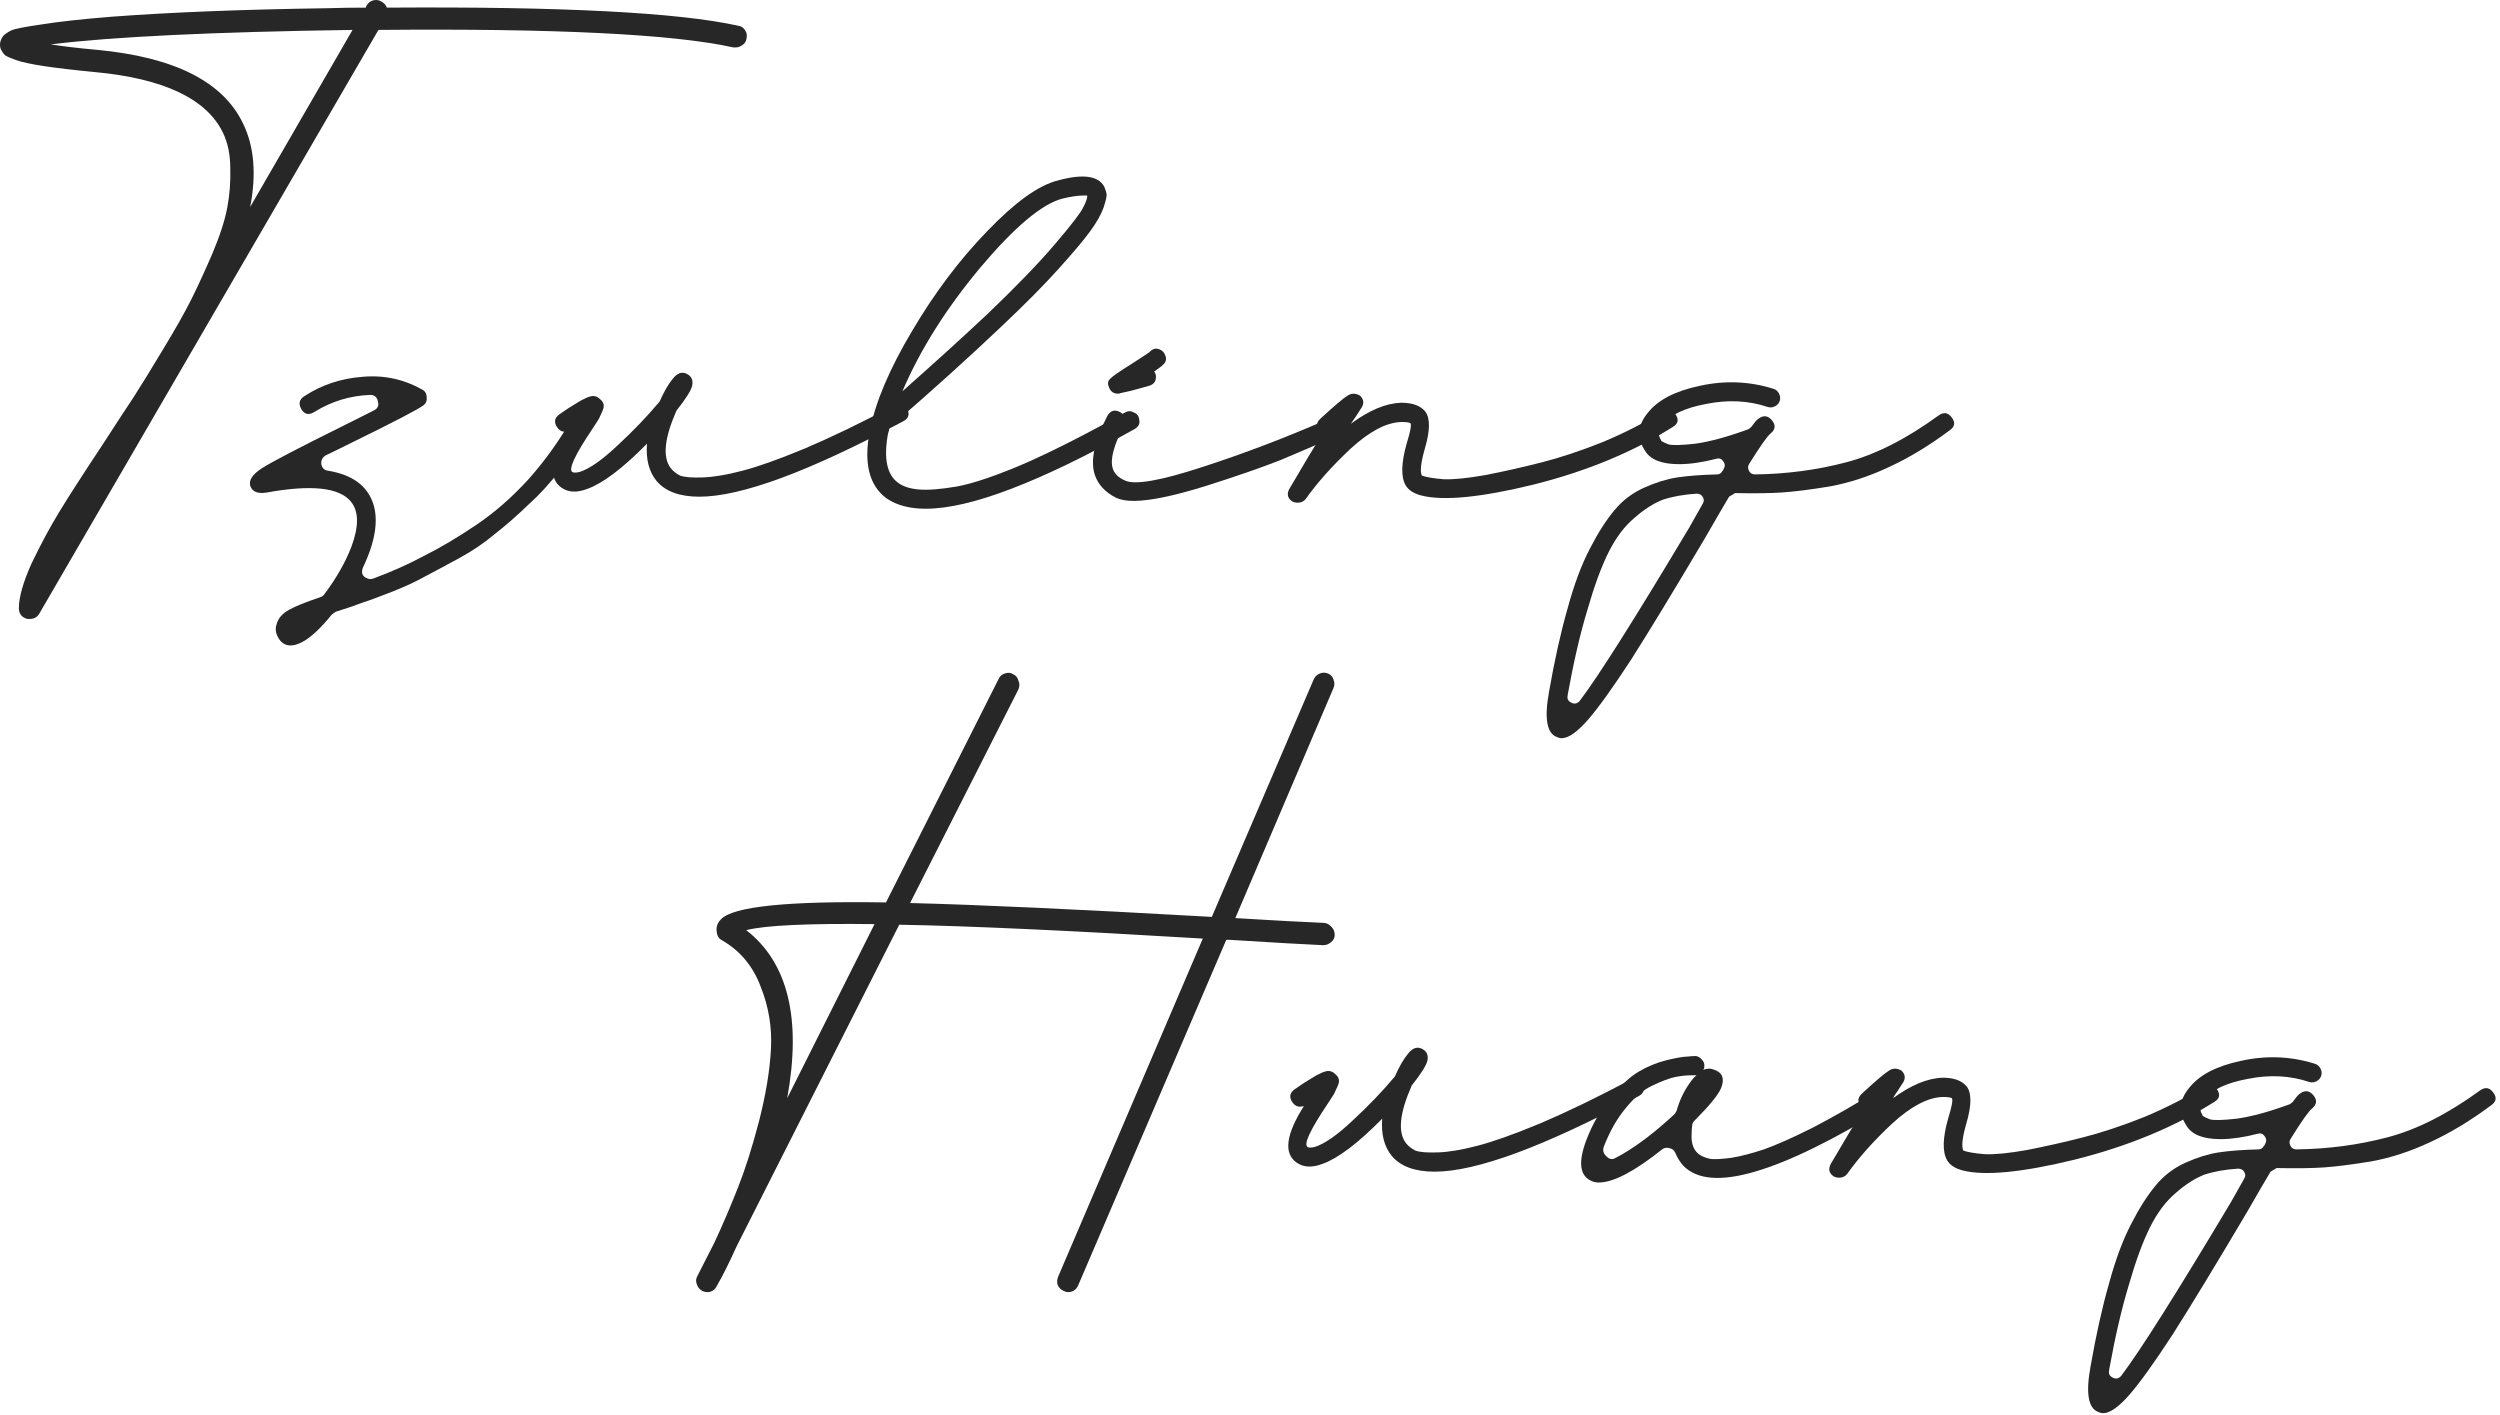 <?xml version="1.0" encoding="utf-8"?>
<svg xmlns="http://www.w3.org/2000/svg" fill="none" height="100%" overflow="visible" preserveAspectRatio="none" style="display: block;" viewBox="0 0 431 244" width="100%">
<g id="Frame 84">
<g id="Group 1">
<g id="Tzuling">
<path d="M334.232 71.612C335.132 70.989 335.894 71.127 336.517 72.027C337.14 72.858 337.001 73.585 336.101 74.208C332.571 76.838 329.075 78.95 325.614 80.542C322.222 82.134 318.83 83.242 315.438 83.865C312.046 84.418 309.312 84.765 307.235 84.903C305.158 85.041 302.459 85.076 299.136 85.007C298.651 85.284 298.305 85.491 298.097 85.63C297.267 87.014 295.917 89.333 294.048 92.587C288.51 101.932 284.218 108.993 281.172 113.769C278.057 118.546 275.6 121.972 273.8 124.049C271.931 126.195 270.408 127.268 269.231 127.268C268.954 127.268 268.677 127.199 268.4 127.06C266.67 126.437 266.22 123.842 267.05 119.273C268.02 113.735 269.093 108.924 270.269 104.84C271.377 100.755 272.658 97.329 274.111 94.56C275.496 91.86 276.915 89.645 278.369 87.914C279.753 86.253 281.449 84.972 283.456 84.072C285.464 83.172 287.368 82.584 289.167 82.307C291.037 82.03 293.321 81.857 296.021 81.788C296.436 81.788 296.748 81.58 296.955 81.165C297.024 81.165 297.059 81.13 297.059 81.061C297.128 80.923 297.163 80.853 297.163 80.853C297.44 80.369 297.405 79.919 297.059 79.504C296.782 79.088 296.401 78.95 295.917 79.088C293.494 79.711 291.348 80.023 289.479 80.023C286.433 80.023 284.46 79.227 283.56 77.635C282.176 75.489 282.314 73.377 283.976 71.3C285.706 69.016 288.718 67.424 293.009 66.524C297.371 65.555 301.628 65.728 305.781 67.043C306.197 67.182 306.508 67.459 306.716 67.874C306.923 68.289 306.958 68.705 306.82 69.12C306.681 69.535 306.404 69.847 305.989 70.055C305.574 70.262 305.158 70.297 304.743 70.158C301.42 69.051 297.89 68.878 294.152 69.639C290.414 70.331 287.887 71.543 286.572 73.273C285.879 74.173 285.81 75.039 286.364 75.869C286.364 75.869 286.364 75.904 286.364 75.973C286.641 76.181 287.056 76.388 287.61 76.596C288.233 76.804 289.791 76.769 292.283 76.492C294.775 76.146 297.82 75.316 301.42 74C301.628 73.862 301.801 73.723 301.939 73.585C302.424 72.893 302.805 72.443 303.082 72.235C303.981 71.543 304.777 71.612 305.47 72.443C306.162 73.273 306.093 74.035 305.262 74.727C304.708 75.142 303.462 76.908 301.524 80.023C301.316 80.369 301.316 80.75 301.524 81.165C301.732 81.58 302.078 81.788 302.562 81.788C308.031 81.719 313.257 81.026 318.242 79.711C323.295 78.396 328.625 75.696 334.232 71.612ZM293.529 86.876C293.805 86.461 293.805 86.045 293.529 85.63C293.321 85.284 292.975 85.111 292.49 85.111C290.275 85.249 288.337 85.595 286.675 86.149C285.083 86.772 283.457 87.81 281.795 89.264C280.065 90.718 278.576 92.691 277.33 95.183C276.084 97.675 274.873 100.963 273.696 105.047C272.45 109.131 271.308 114.046 270.269 119.792C270.269 119.861 270.269 119.896 270.269 119.896C270.131 120.45 270.339 120.865 270.892 121.142C271.446 121.419 271.931 121.315 272.346 120.83C275.6 116.538 281.899 106.57 291.244 90.925C292.283 89.056 293.044 87.707 293.529 86.876Z" fill="#272727" id="Vector"/>
<path d="M286.664 70.885C287.564 70.262 288.291 70.435 288.845 71.404C289.468 72.304 289.329 73.031 288.429 73.585C281.507 77.946 273.477 81.269 264.339 83.553C255.271 85.768 248.833 86.391 245.026 85.422C243.711 85.076 242.811 84.488 242.326 83.657C241.495 82.203 241.565 79.781 242.534 76.388C243.157 74.381 243.364 73.239 243.157 72.962C242.949 72.823 242.43 72.754 241.599 72.754C239.038 72.823 236.131 74.346 232.877 77.323C229.693 80.3 227.097 83.207 225.089 86.045C224.743 86.461 224.293 86.668 223.739 86.668C223.393 86.668 223.082 86.599 222.805 86.461C221.974 85.907 221.801 85.18 222.286 84.28C224.639 80.265 226.543 77.081 227.997 74.727C227.858 74.658 227.72 74.554 227.581 74.416C226.82 73.654 226.855 72.893 227.685 72.131C230.177 69.847 231.735 68.532 232.358 68.185C232.981 67.77 233.673 67.77 234.435 68.185C235.196 68.878 235.231 69.674 234.538 70.574C234.123 71.266 233.569 72.097 232.877 73.066C236.061 70.712 238.969 69.501 241.599 69.431C243.538 69.431 244.922 69.951 245.753 70.989C246.583 72.166 246.549 74.277 245.649 77.323C244.957 79.746 244.784 81.303 245.13 81.996C245.891 82.272 247.137 82.48 248.868 82.619C250.598 82.688 253.021 82.446 256.136 81.892C259.321 81.269 262.539 80.542 265.793 79.711C269.047 78.88 272.577 77.704 276.384 76.181C280.192 74.589 283.618 72.823 286.664 70.885Z" fill="#272727" id="Vector_2"/>
<path d="M231.19 73.273C231.467 74.173 231.12 74.831 230.151 75.246C227.244 76.561 224.129 77.911 220.806 79.296C217.483 80.611 213.088 82.134 207.619 83.865C202.219 85.526 198.17 86.357 195.47 86.357C194.224 86.357 193.22 86.184 192.459 85.838C190.521 84.868 189.275 83.519 188.721 81.788C187.959 79.365 188.686 76.008 190.901 71.716C191.455 70.747 192.217 70.539 193.186 71.093C193.532 71.3 193.774 71.612 193.913 72.027C194.051 72.443 194.016 72.858 193.809 73.273C192.009 76.735 191.351 79.227 191.836 80.75C192.113 81.65 192.805 82.342 193.913 82.826C195.574 83.657 200.004 82.895 207.204 80.542C214.472 78.188 221.741 75.419 229.009 72.235C229.424 72.027 229.84 72.027 230.255 72.235C230.74 72.443 231.051 72.789 231.19 73.273ZM192.77 67.874C192.009 67.874 191.49 67.528 191.213 66.836C190.936 66.213 190.971 65.728 191.317 65.382C191.663 64.966 192.84 64.136 194.847 62.89C196.785 61.644 197.893 60.917 198.17 60.709C198.724 60.086 199.347 59.948 200.039 60.294C200.454 60.502 200.731 60.813 200.87 61.228C201.077 61.644 201.077 62.059 200.87 62.474C200.662 62.821 200.039 63.34 199.001 64.032C199.07 64.17 199.139 64.309 199.208 64.447C199.347 64.932 199.312 65.382 199.104 65.797C198.897 66.143 198.551 66.386 198.066 66.524C197.097 66.801 196.093 67.078 195.055 67.355C194.363 67.493 193.74 67.632 193.186 67.77C193.047 67.839 192.909 67.874 192.77 67.874Z" fill="#272727" id="Vector_3"/>
<path d="M196.381 72.235C196.589 72.996 196.312 73.585 195.55 74C179.214 83.138 167.238 87.707 159.623 87.707C156.854 87.707 154.604 87.118 152.874 85.941C149.828 83.726 148.859 79.815 149.966 74.208C150.936 69.293 153.358 63.582 157.235 57.075C161.111 50.499 165.438 44.753 170.214 39.838C174.991 34.854 179.04 31.947 182.363 31.116C186.655 29.939 189.32 30.285 190.359 32.154C190.566 32.639 190.705 33.054 190.774 33.4C190.843 33.746 190.67 34.543 190.255 35.789C189.839 36.965 189.078 38.315 187.97 39.838C186.863 41.361 185.028 43.542 182.467 46.38C179.975 49.149 176.825 52.333 173.018 55.933C167.272 61.401 160.835 67.216 153.705 73.377C153.635 73.447 153.531 73.481 153.393 73.481C153.324 73.966 153.22 74.416 153.081 74.831C152.32 79.054 152.908 81.857 154.847 83.242C155.677 83.865 156.854 84.245 158.377 84.384C159.969 84.522 162.184 84.349 165.023 83.865C167.93 83.311 171.876 81.961 176.86 79.815C181.844 77.6 187.555 74.692 193.993 71.093C194.477 70.816 194.962 70.816 195.447 71.093C196 71.3 196.312 71.681 196.381 72.235ZM183.194 34.231C179.664 35.131 174.922 39.111 168.968 46.172C163.084 53.233 158.619 60.328 155.574 67.459C160.973 62.682 165.888 58.217 170.318 54.064C175.233 49.356 179.075 45.376 181.844 42.123C184.682 38.8 186.309 36.688 186.724 35.789C187.209 34.889 187.451 34.197 187.451 33.712C187.244 33.712 187.001 33.712 186.724 33.712C185.824 33.712 184.648 33.885 183.194 34.231Z" fill="#272727" id="Vector_4"/>
<path d="M156.398 70.47C156.882 71.439 156.64 72.166 155.671 72.65C139.473 81.303 127.774 85.63 120.574 85.63C117.182 85.63 114.725 84.73 113.202 82.93C111.887 81.338 111.333 79.192 111.541 76.492C107.387 80.715 103.961 83.311 101.261 84.28C99.461 84.972 97.973 84.903 96.796 84.072C94.511 82.48 94.927 79.227 98.042 74.312C97.211 74.589 96.554 74.381 96.069 73.689C95.446 72.789 95.585 72.027 96.484 71.404C97.661 70.574 98.561 69.985 99.184 69.639C99.807 69.224 100.43 68.878 101.053 68.601C101.676 68.324 102.161 68.22 102.507 68.289C102.853 68.359 103.165 68.532 103.441 68.808C103.788 69.085 103.995 69.397 104.064 69.743C104.134 70.02 104.064 70.401 103.857 70.885C103.649 71.37 103.441 71.82 103.234 72.235C103.026 72.581 102.645 73.17 102.092 74C99.115 78.431 97.973 80.888 98.665 81.373C98.873 81.511 99.288 81.511 99.911 81.373C101.642 80.819 103.822 79.296 106.453 76.804C109.152 74.312 111.575 71.785 113.721 69.224C114.483 67.493 115.244 66.178 116.006 65.278C116.767 64.309 117.563 64.032 118.394 64.447C119.224 64.863 119.536 65.555 119.328 66.524C119.121 67.355 118.221 68.774 116.629 70.781C114.552 75.489 114.206 78.777 115.59 80.646C116.006 81.2 116.559 81.65 117.252 81.996C118.013 82.272 119.328 82.376 121.197 82.307C123.066 82.238 125.316 81.857 127.947 81.165C130.646 80.473 134.246 79.192 138.746 77.323C143.314 75.385 148.472 72.893 154.217 69.847C154.563 69.639 154.944 69.605 155.359 69.743C155.844 69.812 156.19 70.055 156.398 70.47Z" fill="#272727" id="Vector_5"/>
<path d="M100.874 71.404C101.289 71.612 101.532 71.924 101.601 72.339C101.739 72.754 101.705 73.17 101.497 73.585C100.043 76.146 98.416 78.604 96.617 80.957C94.886 83.242 93.017 85.284 91.01 87.084C89.071 88.953 87.168 90.614 85.299 92.068C83.499 93.591 81.457 94.975 79.172 96.221C76.888 97.467 74.95 98.505 73.357 99.336C71.765 100.236 69.827 101.136 67.543 102.036C65.258 102.936 63.562 103.559 62.455 103.905C61.416 104.32 59.893 104.84 57.886 105.463C57.817 105.532 57.713 105.601 57.574 105.67C57.436 105.809 57.332 105.878 57.263 105.878C55.255 108.37 53.49 109.997 51.967 110.758C51.275 111.104 50.652 111.277 50.098 111.277C49.337 111.277 48.714 110.966 48.229 110.343C47.537 109.374 47.364 108.439 47.71 107.539C47.987 106.57 48.679 105.774 49.787 105.151C50.894 104.528 52.694 103.801 55.186 102.97C55.463 102.901 55.705 102.728 55.913 102.451C57.99 99.682 59.547 96.948 60.586 94.248C61.901 90.718 61.866 88.122 60.482 86.461C58.474 84.038 53.663 83.519 46.048 84.903C44.456 85.18 43.487 84.799 43.141 83.761C42.864 82.792 43.522 81.788 45.114 80.75C46.706 79.711 51.552 77.185 59.651 73.17C62.005 71.993 63.597 71.197 64.427 70.781C65.12 70.435 65.362 69.916 65.154 69.224C65.016 68.462 64.566 68.082 63.804 68.082C60.343 68.22 57.159 69.189 54.252 70.989C53.282 71.612 52.521 71.474 51.967 70.574C51.413 69.605 51.586 68.843 52.486 68.289C55.463 66.351 58.786 65.243 62.455 64.966C66.193 64.62 69.689 65.382 72.942 67.251C73.357 67.528 73.565 67.943 73.565 68.497C73.634 69.051 73.461 69.501 73.046 69.847C72.146 70.539 68.166 72.616 61.105 76.077C58.89 77.185 57.263 77.981 56.224 78.465C55.601 78.811 55.325 79.331 55.394 80.023C55.532 80.715 55.947 81.096 56.64 81.165C60.724 81.857 63.285 83.726 64.324 86.772C65.293 89.68 64.704 93.383 62.558 97.882C62.42 98.229 62.385 98.575 62.455 98.921C62.593 99.267 62.835 99.509 63.181 99.648C63.528 99.855 63.908 99.89 64.324 99.752C67.508 98.575 70.45 97.26 73.15 95.806C75.919 94.421 78.895 92.656 82.08 90.51C85.264 88.364 88.275 85.734 91.113 82.619C93.951 79.434 96.478 75.904 98.693 72.027C99.247 71.058 99.974 70.851 100.874 71.404Z" fill="#272727" id="Vector_6"/>
<path d="M127.234 4.43C127.787 4.499 128.203 4.776 128.48 5.261C128.757 5.676 128.826 6.161 128.687 6.715C128.618 7.199 128.341 7.58 127.857 7.857C127.441 8.134 126.957 8.237 126.403 8.168C116.089 5.884 95.702 4.88 65.244 5.157L6.784 105.774C6.438 106.397 5.884 106.709 5.123 106.709C4.984 106.709 4.846 106.709 4.707 106.709C3.738 106.432 3.253 105.809 3.253 104.84C3.253 102.97 3.98 100.409 5.434 97.156C6.957 93.971 8.514 91.064 10.107 88.433C11.699 85.803 14.26 81.823 17.791 76.492C20.075 72.962 21.84 70.262 23.086 68.393C24.332 66.455 25.994 63.755 28.07 60.294C30.216 56.764 31.843 53.891 32.951 51.675C34.058 49.46 35.27 46.83 36.585 43.784C37.9 40.669 38.765 38.004 39.181 35.789C39.596 33.573 39.769 31.324 39.7 29.039C39.7 26.686 39.285 24.643 38.454 22.913C35.616 17.029 28.243 13.533 16.337 12.425C12.737 12.079 9.795 11.733 7.511 11.387C5.296 11.041 3.703 10.695 2.734 10.349C1.765 10.003 1.142 9.726 0.865 9.518C0.588 9.241 0.346 8.895 0.138 8.48C-0.138 7.718 -5.00679e-05 6.957 0.554 6.195C0.9 5.849 1.35 5.538 1.904 5.261C2.457 4.984 4.188 4.638 7.095 4.222C10.072 3.738 14.156 3.288 19.348 2.873C29.593 2.111 41.915 1.627 56.314 1.419C58.46 1.35 60.709 1.315 63.063 1.315L63.167 1.004C63.444 0.519 63.825 0.207 64.309 0.069C64.863 -0.069 65.347 -0 65.763 0.277C66.178 0.484 66.49 0.83 66.697 1.315C96.74 1.107 116.919 2.146 127.234 4.43ZM43.127 35.685L60.779 5.157C36.758 5.503 19.417 6.334 8.757 7.649C10.903 7.995 13.533 8.307 16.648 8.584C30.009 9.83 38.419 14.052 41.88 21.252C43.819 25.197 44.234 30.008 43.127 35.685Z" fill="#272727" id="Vector_7"/>
</g>
<g id="Huang">
<path d="M427.58 187.977C428.48 187.354 429.241 187.492 429.864 188.392C430.487 189.223 430.349 189.95 429.449 190.573C425.919 193.203 422.423 195.314 418.962 196.907C415.57 198.499 412.178 199.606 408.786 200.229C405.394 200.783 402.659 201.129 400.583 201.268C398.506 201.406 395.806 201.441 392.483 201.372C391.999 201.648 391.653 201.856 391.445 201.995C390.614 203.379 389.265 205.698 387.395 208.952C381.858 218.297 377.566 225.358 374.52 230.134C371.405 234.911 368.947 238.337 367.147 240.414C365.278 242.56 363.755 243.633 362.579 243.633C362.302 243.633 362.025 243.564 361.748 243.425C360.017 242.802 359.567 240.206 360.398 235.637C361.367 230.099 362.44 225.288 363.617 221.204C364.725 217.12 366.005 213.693 367.459 210.924C368.843 208.225 370.263 206.01 371.716 204.279C373.101 202.618 374.797 201.337 376.804 200.437C378.812 199.537 380.715 198.949 382.515 198.672C384.384 198.395 386.669 198.222 389.368 198.153C389.784 198.153 390.095 197.945 390.303 197.53C390.372 197.53 390.407 197.495 390.407 197.426C390.476 197.287 390.511 197.218 390.511 197.218C390.787 196.734 390.753 196.284 390.407 195.868C390.13 195.453 389.749 195.314 389.265 195.453C386.842 196.076 384.696 196.387 382.827 196.387C379.781 196.387 377.808 195.591 376.908 193.999C375.524 191.853 375.662 189.742 377.323 187.665C379.054 185.381 382.065 183.789 386.357 182.889C390.718 181.92 394.975 182.093 399.129 183.408C399.544 183.546 399.856 183.823 400.063 184.239C400.271 184.654 400.306 185.069 400.167 185.485C400.029 185.9 399.752 186.211 399.337 186.419C398.921 186.627 398.506 186.661 398.091 186.523C394.768 185.415 391.237 185.242 387.499 186.004C383.761 186.696 381.235 187.907 379.919 189.638C379.227 190.538 379.158 191.403 379.712 192.234C379.712 192.234 379.712 192.269 379.712 192.338C379.988 192.545 380.404 192.753 380.958 192.961C381.581 193.169 383.138 193.134 385.63 192.857C388.122 192.511 391.168 191.68 394.768 190.365C394.975 190.226 395.149 190.088 395.287 189.95C395.772 189.257 396.152 188.807 396.429 188.6C397.329 187.907 398.125 187.977 398.817 188.807C399.51 189.638 399.44 190.4 398.61 191.092C398.056 191.507 396.81 193.272 394.872 196.387C394.664 196.734 394.664 197.114 394.872 197.53C395.079 197.945 395.425 198.153 395.91 198.153C401.379 198.083 406.605 197.391 411.589 196.076C416.643 194.761 421.973 192.061 427.58 187.977ZM386.876 203.241C387.153 202.825 387.153 202.41 386.876 201.995C386.669 201.648 386.322 201.475 385.838 201.475C383.623 201.614 381.684 201.96 380.023 202.514C378.431 203.137 376.804 204.175 375.143 205.629C373.412 207.083 371.924 209.055 370.678 211.547C369.432 214.04 368.22 217.328 367.044 221.412C365.798 225.496 364.655 230.411 363.617 236.157C363.617 236.226 363.617 236.26 363.617 236.26C363.479 236.814 363.686 237.23 364.24 237.506C364.794 237.783 365.278 237.68 365.694 237.195C368.947 232.903 375.247 222.935 384.592 207.29C385.63 205.421 386.392 204.071 386.876 203.241Z" fill="#272727" id="Vector_8"/>
<path d="M380.012 187.25C380.912 186.627 381.639 186.8 382.192 187.769C382.815 188.669 382.677 189.396 381.777 189.95C374.855 194.311 366.825 197.633 357.687 199.918C348.619 202.133 342.181 202.756 338.374 201.787C337.058 201.441 336.158 200.852 335.674 200.022C334.843 198.568 334.912 196.145 335.881 192.753C336.504 190.746 336.712 189.603 336.504 189.327C336.297 189.188 335.778 189.119 334.947 189.119C332.386 189.188 329.478 190.711 326.225 193.688C323.04 196.664 320.444 199.572 318.437 202.41C318.091 202.825 317.641 203.033 317.087 203.033C316.741 203.033 316.429 202.964 316.153 202.825C315.322 202.271 315.149 201.545 315.633 200.645C317.987 196.63 319.891 193.445 321.344 191.092C321.206 191.023 321.068 190.919 320.929 190.78C320.168 190.019 320.202 189.257 321.033 188.496C323.525 186.211 325.082 184.896 325.706 184.55C326.329 184.135 327.021 184.135 327.782 184.55C328.544 185.242 328.578 186.038 327.886 186.938C327.471 187.631 326.917 188.461 326.225 189.43C329.409 187.077 332.316 185.865 334.947 185.796C336.885 185.796 338.27 186.315 339.1 187.354C339.931 188.53 339.896 190.642 338.997 193.688C338.304 196.111 338.131 197.668 338.477 198.36C339.239 198.637 340.485 198.845 342.215 198.983C343.946 199.053 346.369 198.81 349.484 198.256C352.668 197.633 355.887 196.907 359.141 196.076C362.394 195.245 365.925 194.068 369.732 192.545C373.539 190.953 376.966 189.188 380.012 187.25Z" fill="#272727" id="Vector_9"/>
<path d="M323.932 187.873C324.832 187.319 325.559 187.492 326.113 188.392C326.736 189.292 326.563 190.053 325.594 190.676C316.179 196.491 308.495 200.264 302.542 201.995C296.658 203.725 292.539 203.379 290.186 200.956C289.632 200.333 289.182 199.606 288.836 198.776C288.628 198.291 288.282 198.014 287.797 197.945C287.313 197.807 286.897 197.876 286.551 198.153C281.775 201.96 278.141 203.864 275.648 203.864C275.233 203.864 274.852 203.794 274.506 203.656C272.36 202.825 272.014 200.472 273.468 196.595C274.576 193.688 275.995 191.23 277.725 189.223C279.387 187.146 280.979 185.658 282.502 184.758C284.025 183.858 285.617 183.2 287.278 182.785C289.009 182.37 290.186 182.162 290.809 182.162C291.501 182.093 292.02 182.058 292.366 182.058C292.781 182.127 293.128 182.335 293.404 182.681C293.751 183.027 293.889 183.443 293.82 183.927C293.82 184.135 293.751 184.308 293.612 184.446C294.304 184.169 294.962 184.169 295.585 184.446C296.969 184.931 297.35 185.969 296.727 187.561C296.243 188.738 294.72 190.607 292.158 193.169C291.951 193.376 291.812 193.618 291.743 193.895C291.674 194.449 291.639 194.934 291.639 195.349C291.501 197.218 292.02 198.499 293.197 199.191C293.681 199.468 294.27 199.676 294.962 199.814C295.723 199.883 296.9 199.814 298.492 199.606C300.154 199.329 302.023 198.845 304.1 198.153C306.245 197.391 309.049 196.145 312.51 194.415C315.971 192.615 319.779 190.434 323.932 187.873ZM289.043 191.507C289.528 189.777 290.255 188.219 291.224 186.835C291.639 186.211 292.055 185.727 292.47 185.381C292.331 185.381 292.193 185.381 292.055 185.381C291.916 185.381 291.743 185.381 291.535 185.381C290.705 185.381 289.77 185.485 288.732 185.692C287.763 185.9 286.482 186.385 284.89 187.146C283.367 187.838 281.844 189.119 280.321 190.988C278.798 192.788 277.518 195.038 276.479 197.737C276.271 198.36 276.445 198.914 276.998 199.399C277.483 199.883 278.002 199.952 278.556 199.606C278.971 199.399 279.352 199.191 279.698 198.983C282.536 197.322 285.513 195.038 288.628 192.13C288.766 191.992 288.905 191.784 289.043 191.507Z" fill="#272727" id="Vector_10"/>
<path d="M283.15 186.835C283.634 187.804 283.392 188.531 282.423 189.015C266.225 197.668 254.526 201.995 247.326 201.995C243.934 201.995 241.477 201.095 239.954 199.295C238.639 197.703 238.085 195.557 238.293 192.857C234.139 197.08 230.713 199.676 228.013 200.645C226.213 201.337 224.725 201.268 223.548 200.437C221.264 198.845 221.679 195.591 224.794 190.676C223.963 190.953 223.306 190.746 222.821 190.053C222.198 189.154 222.337 188.392 223.236 187.769C224.413 186.938 225.313 186.35 225.936 186.004C226.559 185.588 227.182 185.242 227.805 184.965C228.428 184.689 228.913 184.585 229.259 184.654C229.605 184.723 229.917 184.896 230.193 185.173C230.54 185.45 230.747 185.762 230.816 186.108C230.886 186.385 230.816 186.765 230.609 187.25C230.401 187.734 230.193 188.184 229.986 188.6C229.778 188.946 229.397 189.534 228.844 190.365C225.867 194.795 224.725 197.253 225.417 197.737C225.625 197.876 226.04 197.876 226.663 197.737C228.394 197.183 230.574 195.661 233.205 193.169C235.904 190.676 238.327 188.15 240.473 185.588C241.235 183.858 241.996 182.543 242.758 181.643C243.519 180.674 244.315 180.397 245.146 180.812C245.977 181.227 246.288 181.92 246.08 182.889C245.873 183.719 244.973 185.139 243.381 187.146C241.304 191.853 240.958 195.141 242.342 197.01C242.758 197.564 243.311 198.014 244.004 198.36C244.765 198.637 246.08 198.741 247.949 198.672C249.818 198.603 252.068 198.222 254.699 197.53C257.398 196.837 260.998 195.557 265.498 193.688C270.066 191.749 275.224 189.257 280.969 186.211C281.315 186.004 281.696 185.969 282.111 186.108C282.596 186.177 282.942 186.419 283.15 186.835Z" fill="#272727" id="Vector_11"/>
<path d="M228.337 159.11C228.821 159.18 229.236 159.422 229.583 159.837C229.929 160.183 230.102 160.633 230.102 161.187C230.102 161.672 229.894 162.087 229.479 162.433C229.063 162.779 228.613 162.952 228.129 162.952C225.014 162.814 219.58 162.502 211.827 162.018C211.757 162.018 211.688 162.018 211.619 162.018C211.481 162.018 211.411 162.018 211.411 162.018L185.868 221.62C185.522 222.381 184.933 222.762 184.102 222.762C183.895 222.762 183.653 222.693 183.376 222.554C182.891 222.346 182.545 222 182.337 221.516C182.199 221.031 182.233 220.547 182.441 220.062L207.362 161.81C184.379 160.426 166.935 159.629 155.028 159.422L126.993 214.87C125.747 217.639 124.604 219.924 123.566 221.723C123.22 222.416 122.666 222.762 121.905 222.762C121.628 222.762 121.351 222.693 121.074 222.554C120.589 222.277 120.278 221.896 120.139 221.412C119.932 220.927 119.966 220.443 120.243 219.958L123.151 214.247C124.604 211.132 125.954 207.982 127.2 204.798C128.446 201.683 129.658 197.876 130.835 193.376C132.011 188.807 132.704 184.654 132.911 180.916C133.119 177.178 132.531 173.578 131.146 170.117C129.831 166.586 127.616 163.921 124.501 162.122C123.947 161.845 123.635 161.36 123.566 160.668C123.428 159.837 123.67 159.11 124.293 158.487C126.37 156.272 135.853 155.303 152.744 155.58L172.161 117.057C172.369 116.572 172.715 116.261 173.2 116.122C173.753 115.915 174.238 115.949 174.653 116.226C175.138 116.434 175.449 116.814 175.588 117.368C175.796 117.853 175.796 118.337 175.588 118.822L156.897 155.684C168.319 155.961 185.66 156.757 208.919 158.072L226.468 117.161C226.675 116.676 227.021 116.33 227.506 116.122C227.99 115.915 228.475 115.915 228.96 116.122C229.444 116.33 229.756 116.676 229.894 117.161C230.102 117.645 230.102 118.13 229.894 118.614L212.969 158.28C219.822 158.695 224.945 158.972 228.337 159.11ZM135.715 189.327L150.771 159.318C139.28 159.18 131.908 159.526 128.654 160.356C135.853 165.963 138.207 175.62 135.715 189.327Z" fill="#272727" id="Vector_12"/>
</g>
</g>
</g>
</svg>